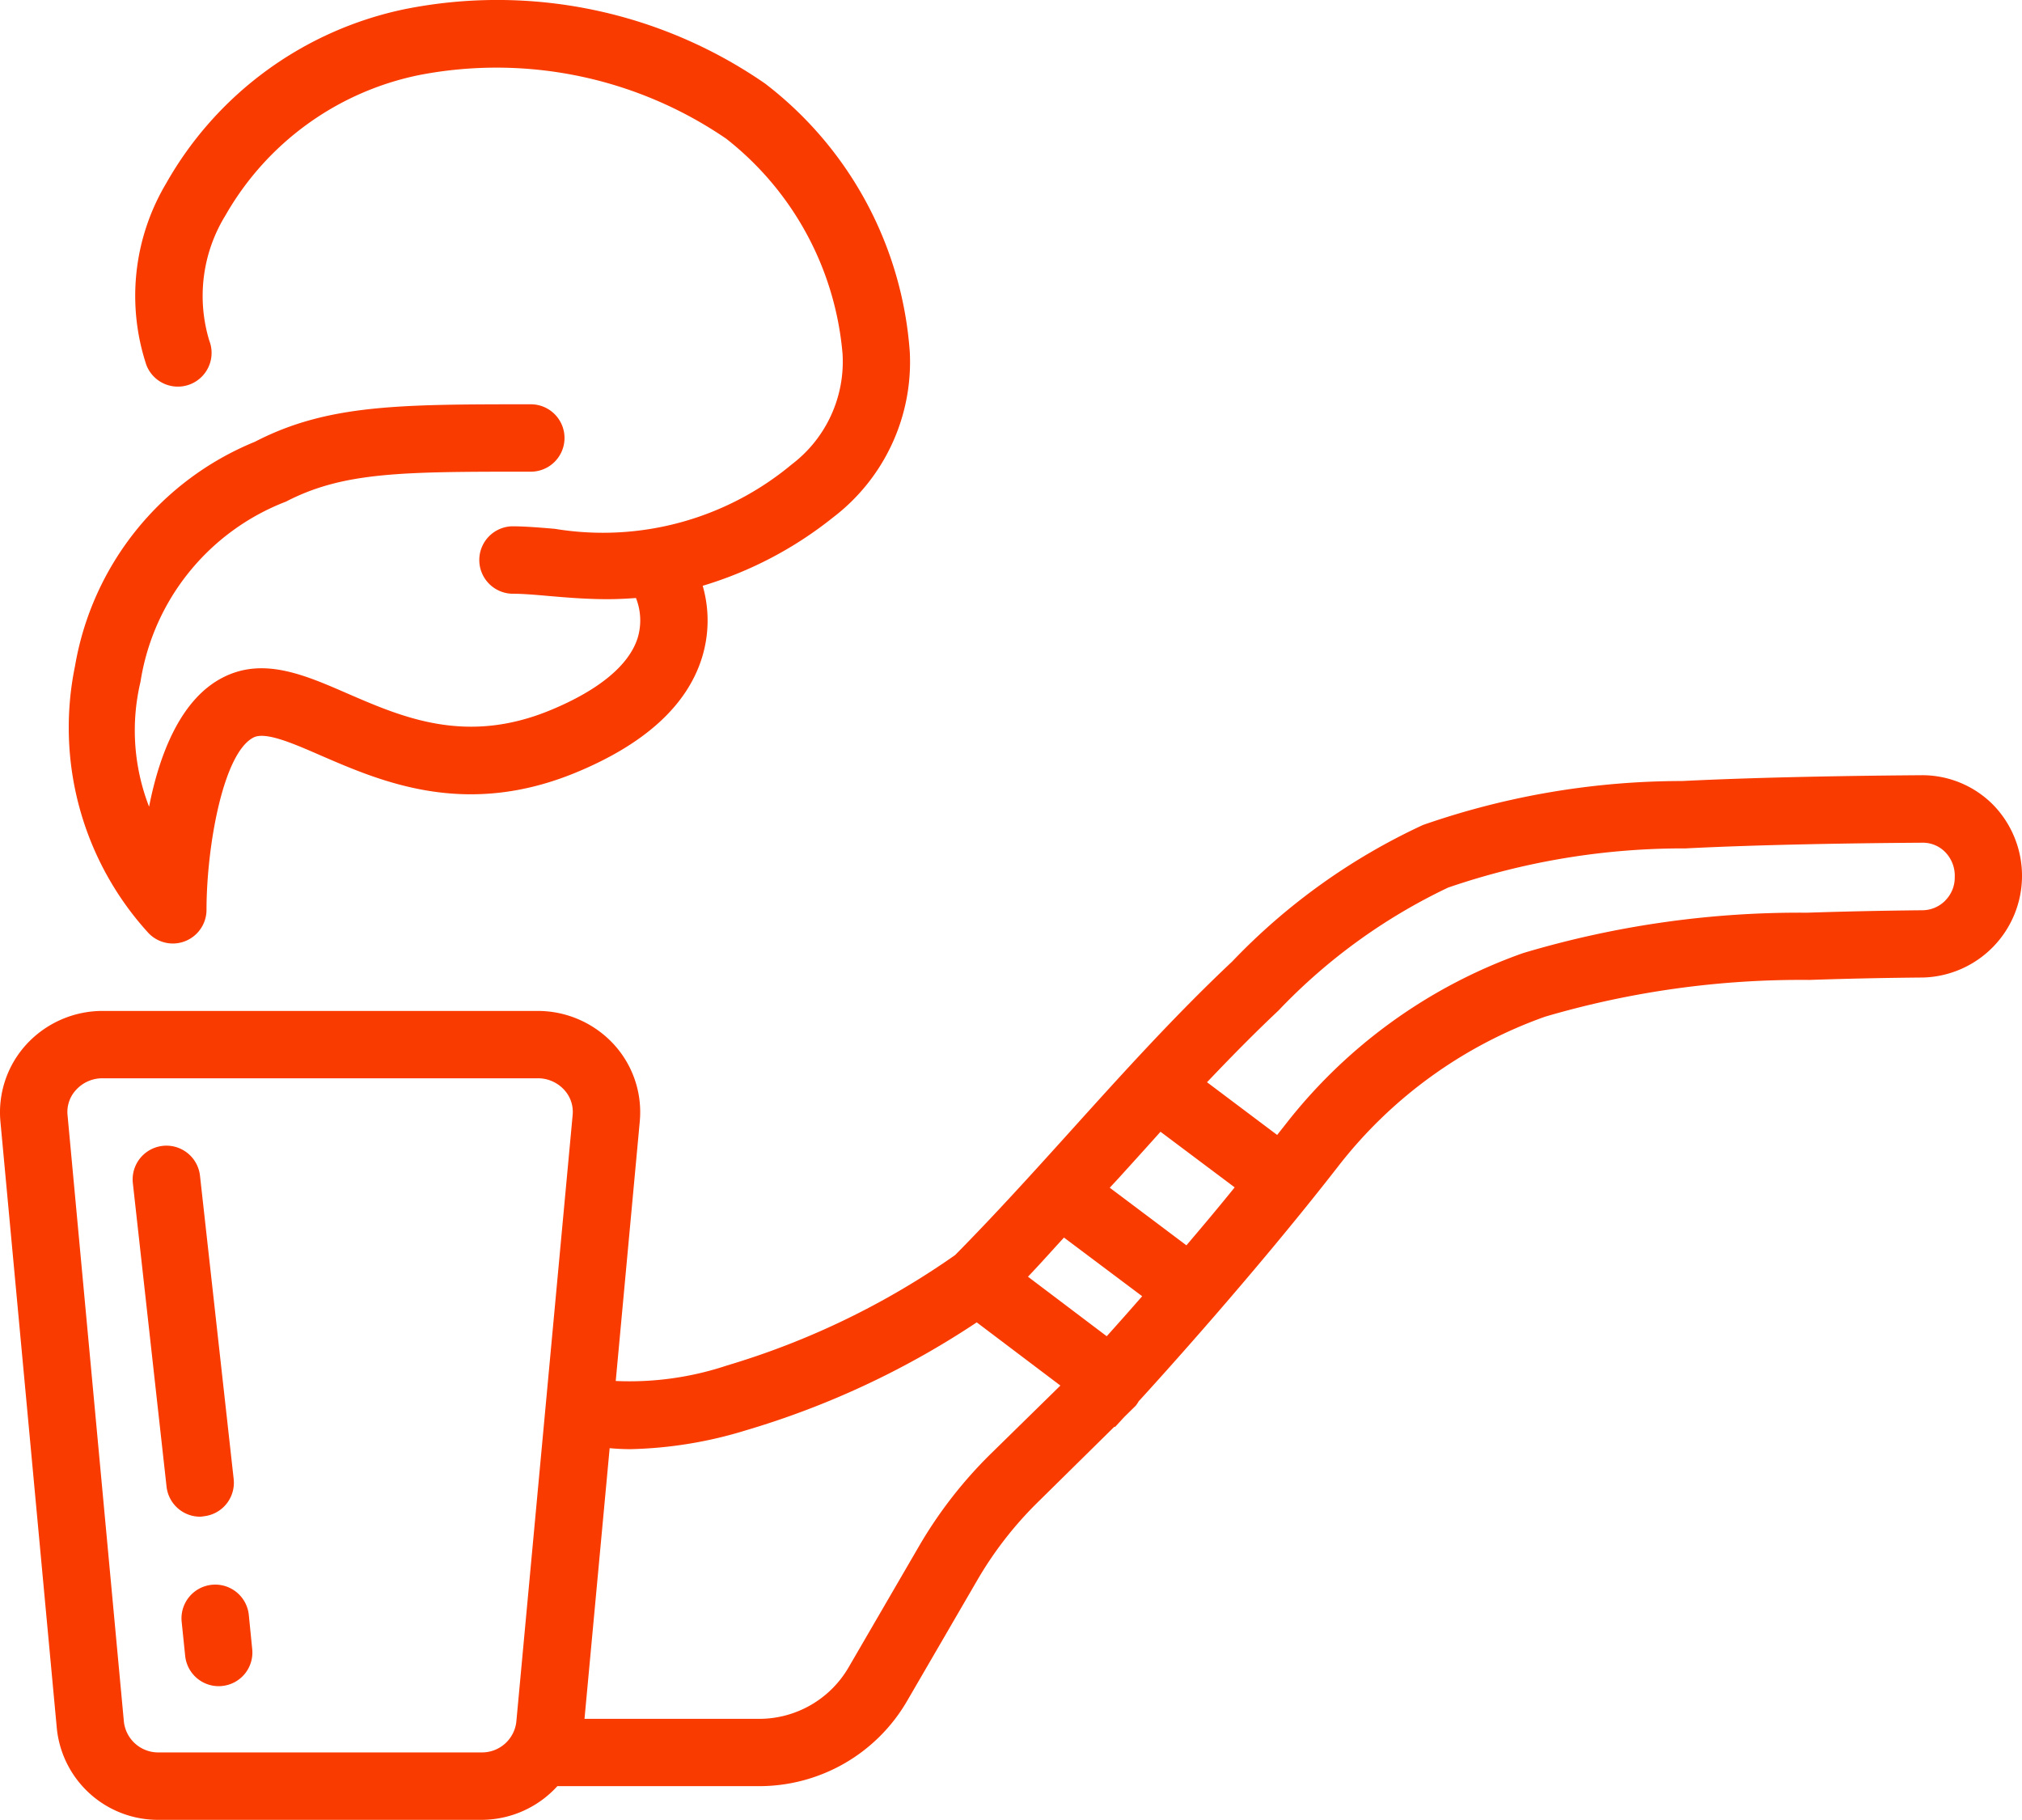 <svg xmlns="http://www.w3.org/2000/svg" width="511.99" height="460.75" viewBox="0 0 511.99 460.75"><defs><style>.a{fill:#f93b00;}</style></defs><path class="a" d="M504.59,203.67a25.27,25.27,0,0,0-17.95-7.4c-16.65.12-40.69.47-60.68,1.47a199.68,199.68,0,0,0-65.65,11.13A159.08,159.08,0,0,0,312,243.44c-14.47,13.61-27.84,28.42-40.77,42.75-9.5,10.52-19.32,21.39-29.4,31.58a199.4,199.4,0,0,1-57.74,27.94,77.91,77.91,0,0,1-28.18,3.93L162,283.89a25.38,25.38,0,0,0-6.54-19.44,26.17,26.17,0,0,0-19.34-8.5H26a26.2,26.2,0,0,0-19.34,8.5A25.46,25.46,0,0,0,.1,283.89l14.28,153.6a25.73,25.73,0,0,0,25.89,23.26h81.58a26,26,0,0,0,19.28-8.53h51.08a43.28,43.28,0,0,0,37.43-21.49l17.76-30.56a93.67,93.67,0,0,1,15.41-19.87l19.39-19.11.14.1,2.31-2.51,2.93-2.88a8.07,8.07,0,0,0,.73-1.1c4.36-4.76,29.19-32.07,50.51-59.48a114.91,114.91,0,0,1,52.43-37.92,230.13,230.13,0,0,1,66.9-9.3q14.42-.49,28.82-.61a25.76,25.76,0,0,0,17.62-43.82ZM145,282.3,130.74,435.9a8.74,8.74,0,0,1-8.89,7.78H40.27a8.74,8.74,0,0,1-8.9-7.78L17.1,282.3a8.19,8.19,0,0,1,2.16-6.36A9,9,0,0,1,26,273H136.13a9,9,0,0,1,6.73,2.93A8.23,8.23,0,0,1,145,282.3Zm105.81,85.84a111.06,111.06,0,0,0-18.19,23.47l-17.77,30.57a26.18,26.18,0,0,1-22.66,13H148l6.37-68.53c1.64.15,3.4.25,5.33.25a106.9,106.9,0,0,0,29.11-4.75,215.86,215.86,0,0,0,58.51-27.35l21.18,16Zm29.41-29.84-19.93-15.06c3.13-3.27,6.06-6.59,9.12-9.91l19.8,14.85C285.69,332.21,282.6,335.68,280.24,338.3Zm20.2-23L281,300.71c.93-1,1.93-2.07,2.85-3.09q5-5.5,10-11.08l18.78,14.08C308.51,305.73,304.37,310.65,300.44,315.26Zm192.17-87.32a8.19,8.19,0,0,1-5.8,2.48h0q-14.62.14-29.25.62a244.17,244.17,0,0,0-71.86,10.22,132,132,0,0,0-60.34,43.58c-.64.82-1.31,1.64-1.95,2.47L305.63,274c5.89-6.2,11.88-12.3,18.05-18.11a145.31,145.31,0,0,1,43-31.17,183.29,183.29,0,0,1,60.12-9.92c19.7-1,43.48-1.33,60-1.44a7.9,7.9,0,0,1,5.71,2.34,8.57,8.57,0,0,1,2.45,6.4A8.18,8.18,0,0,1,492.61,227.94Z"/><path class="a" d="M51.63,383.89a8.54,8.54,0,0,0,7.54-9.42l-8.53-76.8a8.53,8.53,0,0,0-17,1.89l8.53,76.8A8.55,8.55,0,0,0,50.68,384,7.46,7.46,0,0,0,51.63,383.89Z"/><path class="a" d="M63,408.87a8.53,8.53,0,0,0-17,1.74l.89,8.64a8.54,8.54,0,0,0,8.48,7.66,6.49,6.49,0,0,0,.88-.05,8.51,8.51,0,0,0,7.61-9.35Z"/><path class="a" d="M43.76,238.88a8.54,8.54,0,0,0,8.53-8.53c0-15.72,4.13-39.61,11.88-43.62,3-1.55,9.83,1.39,17,4.52,15.5,6.71,36.71,15.92,64.74,4.31,17.35-7.18,28.05-16.93,31.82-29a31.77,31.77,0,0,0,.2-18.25,97.63,97.63,0,0,0,33-17.3,49.49,49.49,0,0,0,19.44-41.86,94,94,0,0,0-36.65-68A119.21,119.21,0,0,0,102.43,2.33a90.6,90.6,0,0,0-60.36,44.1,55.67,55.67,0,0,0-5,46A8.53,8.53,0,0,0,53,86.26,38.91,38.91,0,0,1,57.1,54.51a73.32,73.32,0,0,1,49-35.5,103,103,0,0,1,77.8,16.12,77.57,77.57,0,0,1,29.44,54.43,32.65,32.65,0,0,1-12.84,28,74.68,74.68,0,0,1-60,16.33c-3.94-.33-7.57-.64-10.89-.64a8.54,8.54,0,0,0,0,17.07c2.87,0,6,.28,9.41.58,4.36.37,9.31.8,14.79.8,2.31,0,4.74-.11,7.22-.3a15.39,15.39,0,0,1,.44,10.09c-2.16,6.89-9.78,13.22-22.06,18.3-21.34,8.83-37.32,1.91-51.42-4.2-11-4.79-21.44-9.32-31.67-4-10.67,5.52-16,19.54-18.57,32.65a53.34,53.34,0,0,1-2.18-31.6A58.55,58.55,0,0,1,72.41,127c14.64-7.58,29.49-7.58,62-7.58a8.53,8.53,0,0,0,0-17.06c-33.23,0-51.53,0-69.87,9.49A74.92,74.92,0,0,0,19,168.61a77.15,77.15,0,0,0,18.64,67.67A8.55,8.55,0,0,0,43.76,238.88Z"/></svg>